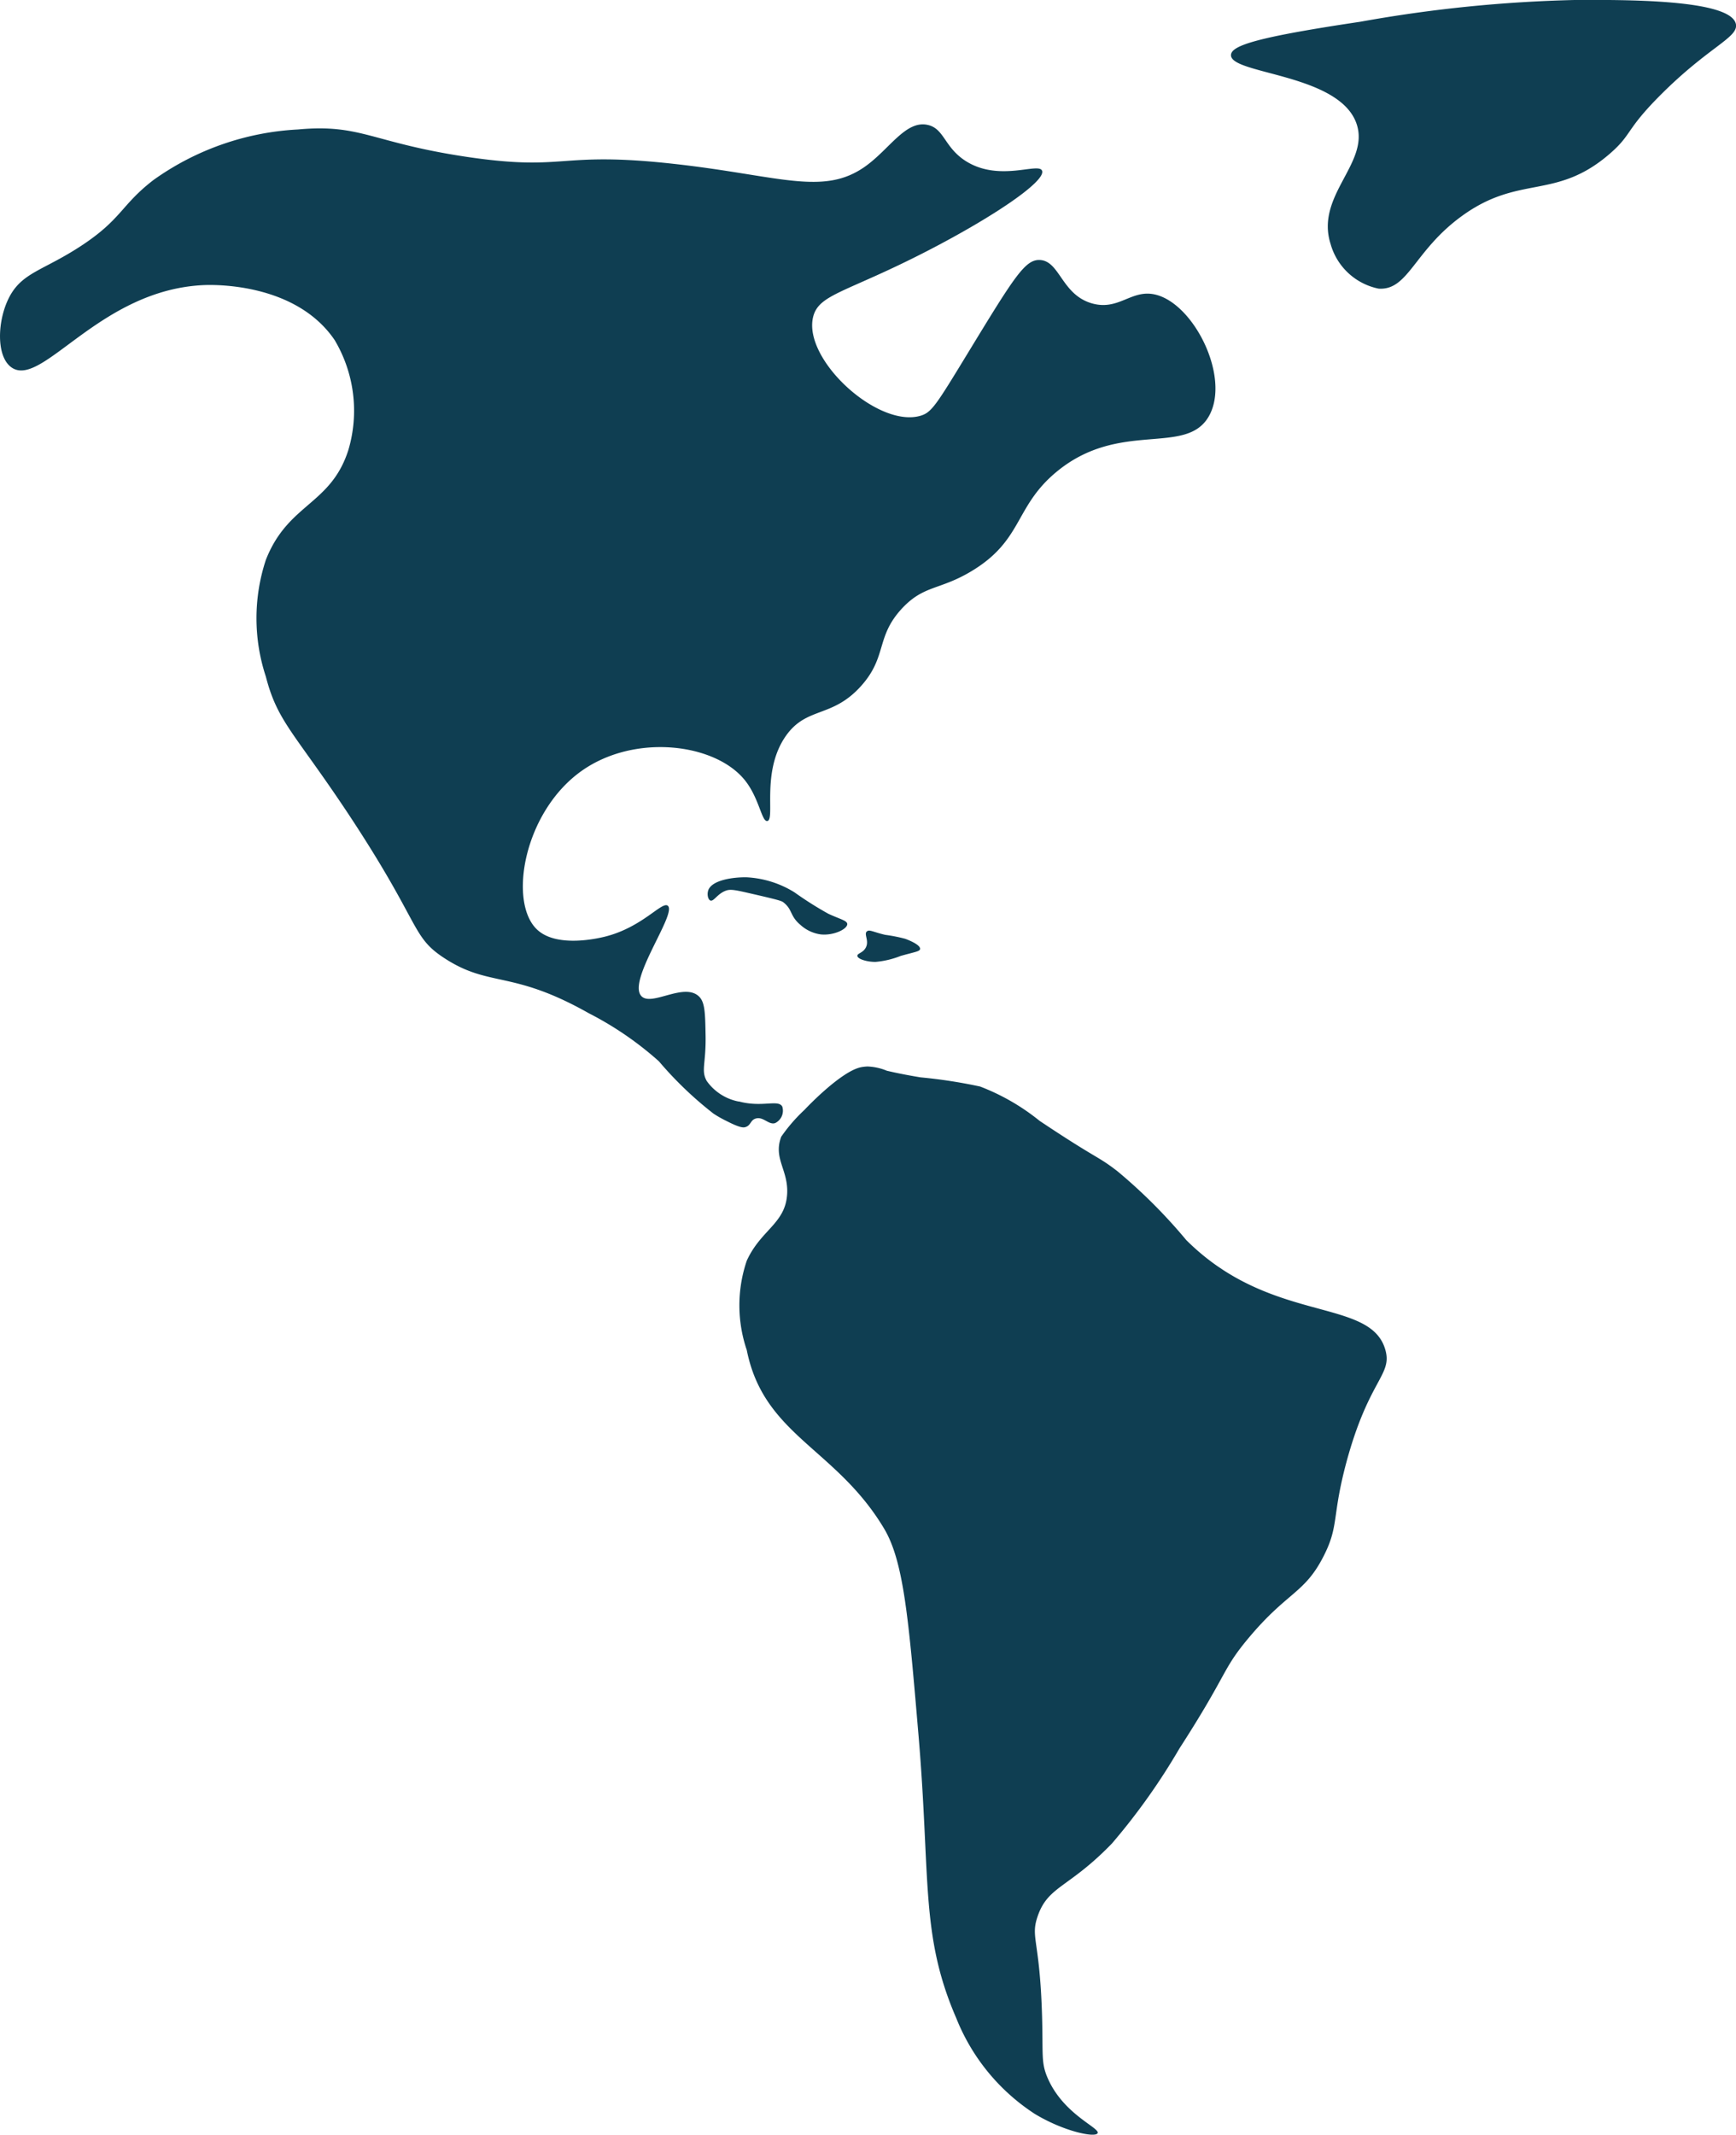 <?xml version="1.0" encoding="utf-8"?>
<svg xmlns="http://www.w3.org/2000/svg" xmlns:xlink="http://www.w3.org/1999/xlink" width="61.003" height="75" viewBox="0 0 61.003 75">
  <defs>
    <clipPath id="clip-path">
      <rect id="Rectangle_15" data-name="Rectangle 15" width="61.003" height="75" fill="#0f3e52"/>
    </clipPath>
  </defs>
  <g id="Groupe_12" data-name="Groupe 12" transform="translate(-766 -865)">
    <g id="Groupe_11" data-name="Groupe 11" transform="translate(766 865)">
      <g id="Groupe_10" data-name="Groupe 10" clip-path="url(#clip-path)">
        <path id="Tracé_20" data-name="Tracé 20" d="M133.209,192.567c-.283.765.27,1.167.211,2.021-.071,1.026-.924,1.239-1.418,2.323a4.884,4.884,0,0,0,0,3.138c.6,3.01,3.133,3.438,4.827,6.275.692,1.159.862,3.187,1.207,7.241.431,5.071.06,7.029,1.328,9.956a7.17,7.17,0,0,0,2.766,3.369c1.026.618,2.118.839,2.2.674.1-.187-1.205-.652-1.76-1.951-.229-.537-.153-.8-.191-2.152-.076-2.7-.411-2.754-.161-3.5.365-1.09,1.086-.993,2.615-2.574a22.6,22.6,0,0,0,2.373-3.339c1.722-2.669,1.48-2.742,2.414-3.862,1.388-1.664,1.977-1.565,2.655-2.9.547-1.074.282-1.37.8-3.3.791-2.92,1.619-3.05,1.368-3.942-.525-1.863-4.019-.883-7-3.862a18.746,18.746,0,0,0-2.414-2.414c-.731-.565-.66-.385-2.735-1.77a7.7,7.7,0,0,0-2.092-1.207,17.884,17.884,0,0,0-2.092-.322c-.557-.092-.927-.172-1.187-.233a1.937,1.937,0,0,0-.683-.149,1.567,1.567,0,0,0-.209.023c-.724.134-2,1.5-2,1.5a5.809,5.809,0,0,0-.825.955" transform="translate(-105.761 -152.618)" fill="#0f3e52"/>
        <path id="Tracé_21" data-name="Tracé 21" d="M25.96,56.5a1.79,1.79,0,0,1-1.126-.724c-.209-.376-.021-.59-.04-1.609-.014-.779-.021-1.168-.241-1.368-.532-.484-1.653.366-2.011,0-.52-.53,1.257-2.909.925-3.178-.207-.168-.892.759-2.212,1.086-.166.041-1.663.413-2.373-.241-1.034-.952-.483-4.15,1.569-5.592,1.859-1.306,4.66-.965,5.712.322.516.631.6,1.479.8,1.448.289-.043-.225-1.723.643-2.977.734-1.058,1.628-.622,2.655-1.77.927-1.037.5-1.725,1.448-2.735.762-.808,1.305-.626,2.414-1.287,1.829-1.092,1.514-2.258,2.99-3.488,2.237-1.865,4.58-.535,5.377-1.983.754-1.369-.554-3.982-1.931-4.264-.812-.166-1.249.574-2.172.322-1.087-.3-1.138-1.5-1.851-1.529-.51-.02-.888.583-2.494,3.218-1.139,1.87-1.3,2.136-1.69,2.253-1.5.447-4.132-1.967-3.781-3.46.192-.817,1.16-.857,4.023-2.333,2.3-1.186,4.173-2.449,4.023-2.816-.125-.3-1.479.4-2.655-.322-.782-.483-.773-1.16-1.368-1.287-.765-.164-1.327.839-2.172,1.448-1.488,1.072-3.031.331-6.758-.08-4.091-.451-3.731.277-7.241-.241-3.366-.5-3.729-1.171-5.954-.965A9.579,9.579,0,0,0,5.4,24.118C4.249,25,4.286,25.5,2.829,26.451c-1.3.849-2.041.918-2.494,1.77-.432.811-.487,2.113.08,2.494,1.076.723,3.089-2.746,6.758-2.9.322-.013,3.212-.09,4.586,1.931a4.853,4.853,0,0,1,.483,3.862c-.619,1.94-2.119,1.868-2.9,3.862a6.539,6.539,0,0,0,0,4.1c.41,1.594,1,1.965,2.9,4.827,2.59,3.917,2.187,4.293,3.379,5.069,1.594,1.037,2.36.4,5.069,1.931a11.65,11.65,0,0,1,2.464,1.689,12.878,12.878,0,0,0,1.921,1.84,4.113,4.113,0,0,0,.462.261c.476.244.59.23.654.211.2-.058.172-.242.362-.3.268-.084.459.236.687.158a.483.483,0,0,0,.249-.58c-.144-.261-.708.043-1.529-.181" transform="translate(0 -17.799)" fill="#0f3e52"/>
        <path id="Tracé_22" data-name="Tracé 22" d="M219.426,1.934c-.024.685,3.864.646,4.425,2.454.425,1.37-1.466,2.493-.925,4.184a2.208,2.208,0,0,0,1.689,1.569c1.042.066,1.239-1.317,2.9-2.534,2.046-1.5,3.315-.549,5.229-2.212.788-.685.533-.812,1.77-2.052,1.711-1.715,2.746-2.02,2.655-2.494C237-.035,233.205-.008,231.494,0a48.627,48.627,0,0,0-7.522.764c-3.58.534-4.534.829-4.546,1.167" transform="translate(-176.169 0)" fill="#0f3e52"/>
        <path id="Tracé_23" data-name="Tracé 23" d="M126.148,156.817c.123-.38.9-.474,1.343-.468a3.525,3.525,0,0,1,1.69.528,12.466,12.466,0,0,0,1.192.754c.419.194.66.237.664.362,0,.18-.485.411-.935.362a1.325,1.325,0,0,1-.709-.332c-.378-.318-.272-.53-.588-.784-.073-.059-.12-.081-1.147-.317-.6-.138-.741-.167-.92-.09-.279.118-.4.38-.513.332-.083-.035-.119-.213-.076-.347" transform="translate(-101.264 -125.527)" fill="#0f3e52"/>
        <path id="Tracé_24" data-name="Tracé 24" d="M153.183,165.881c.081-.078.226.025.641.121a5.593,5.593,0,0,1,.7.138c.05.018.546.2.525.36-.012.087-.173.1-.679.242a3.128,3.128,0,0,1-.89.211c-.3,0-.624-.1-.634-.211-.008-.094.2-.1.3-.3.118-.238-.074-.457.03-.558" transform="translate(-122.718 -133.158)" fill="#0f3e52"/>
      </g>
    </g>
  </g>
</svg>
